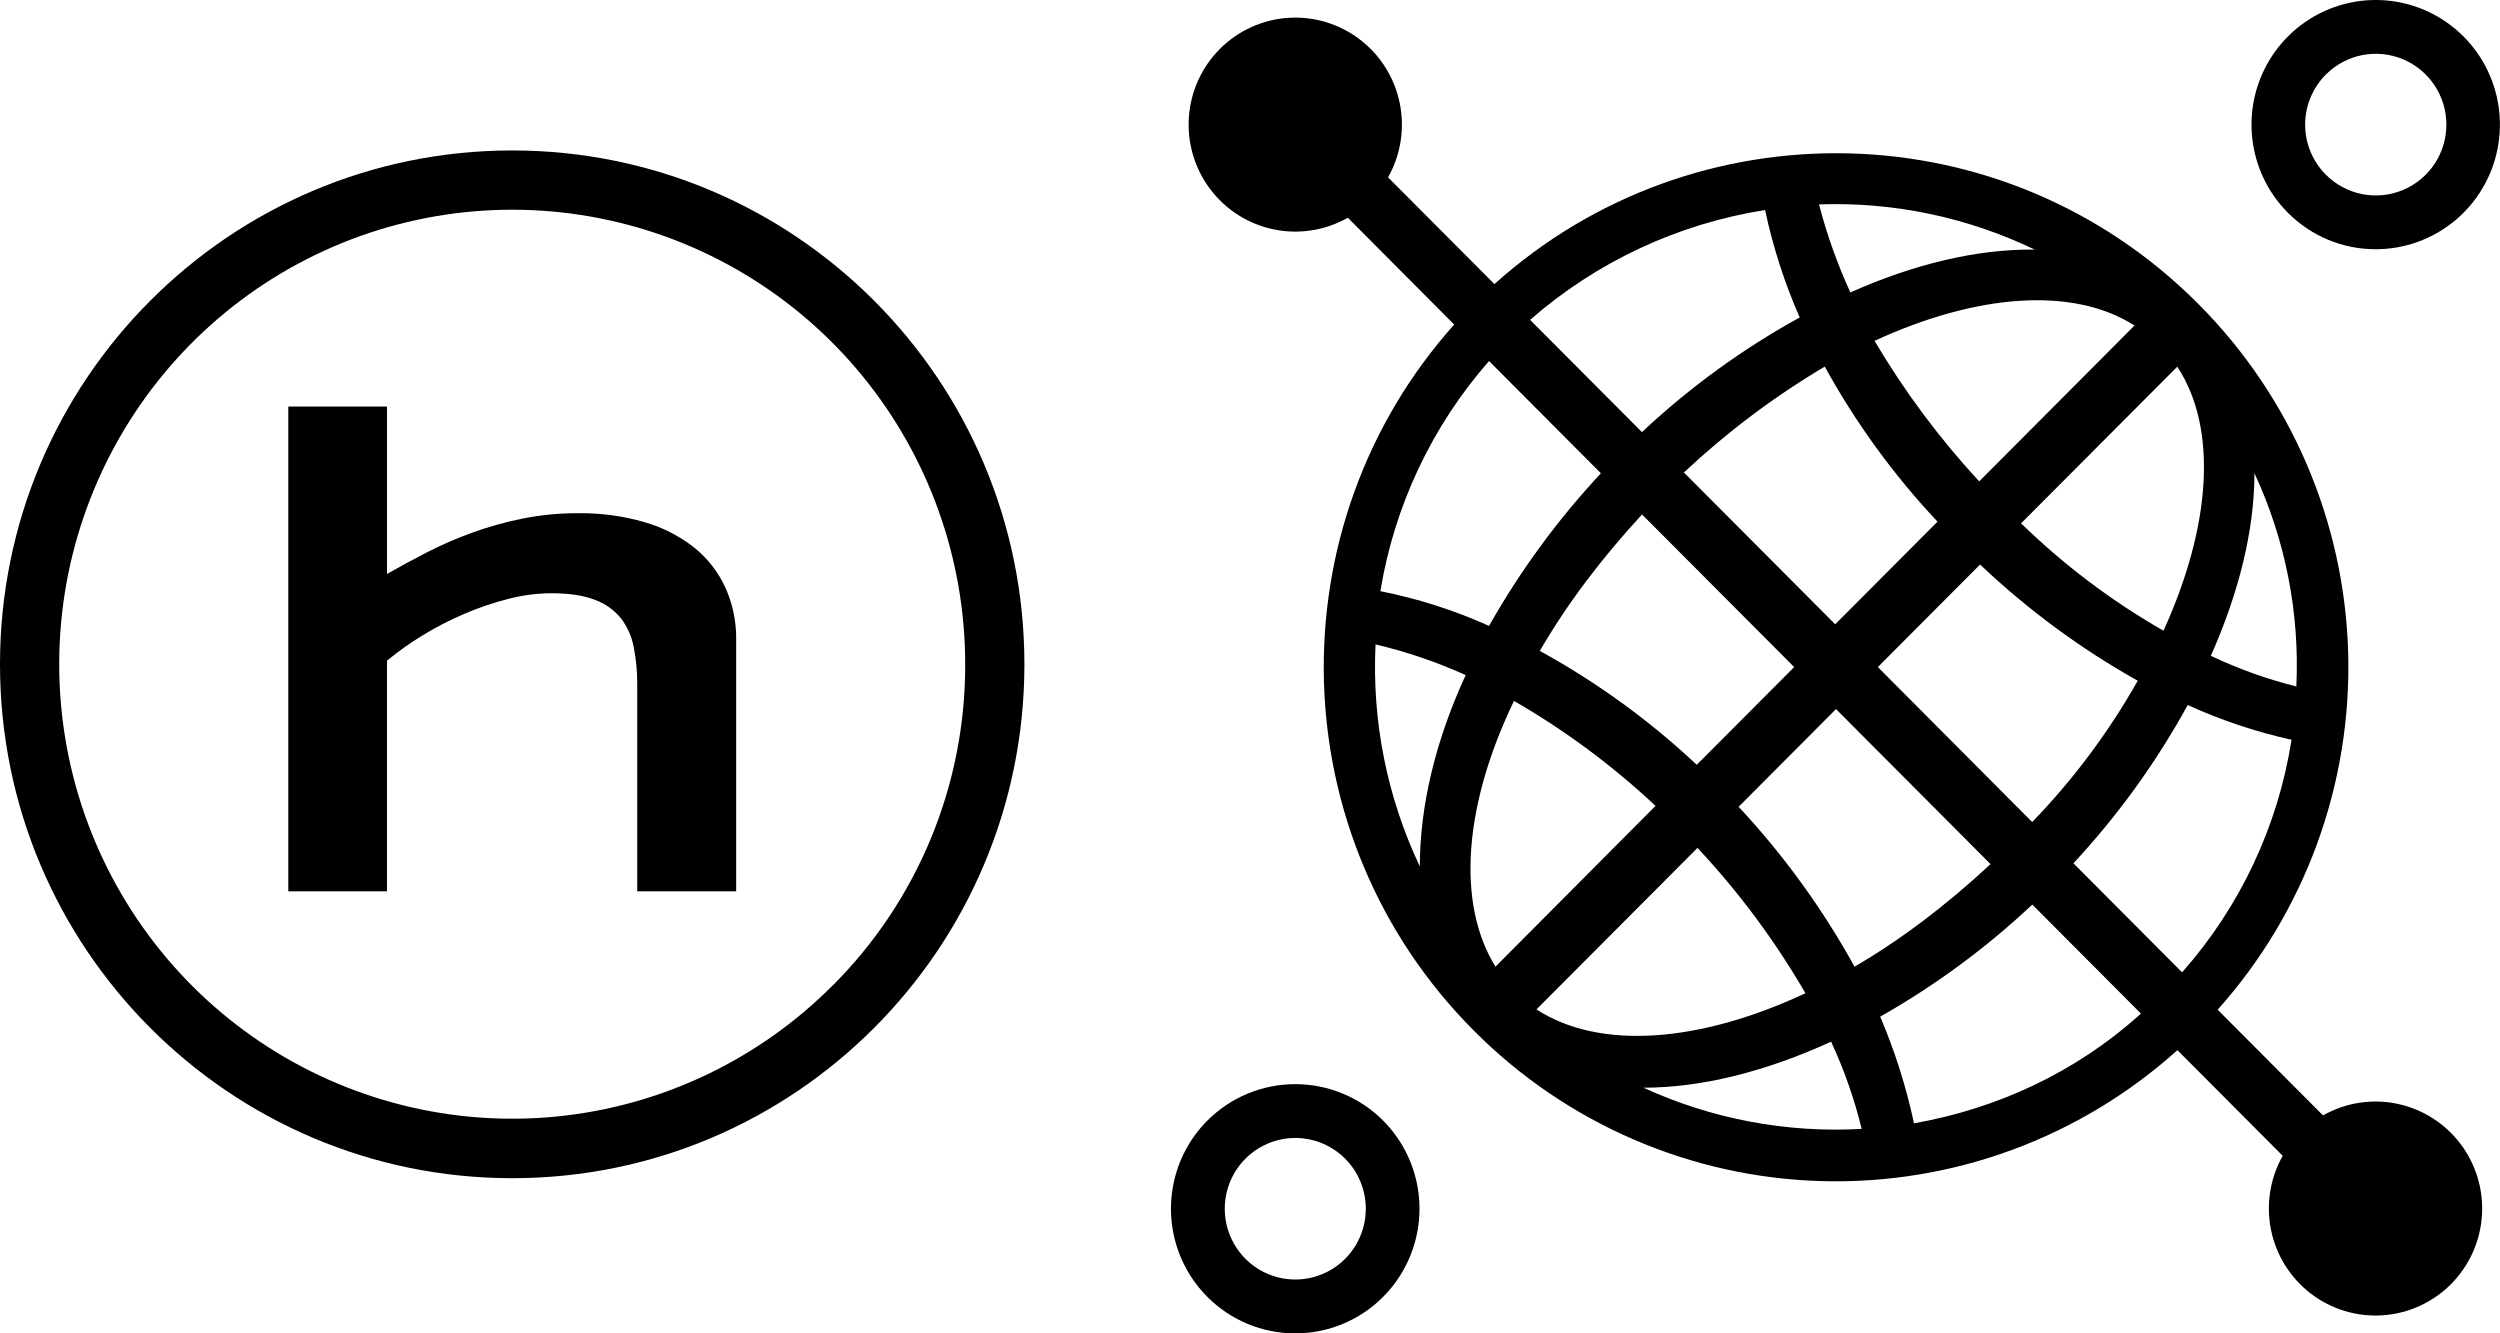 <svg width="240" height="128" viewBox="0 0 240 128" fill="none" xmlns="http://www.w3.org/2000/svg">
<g clip-path="url(#clip0_7_45)">
<path d="M223.005 107.074L212.895 96.931C221.29 87.541 225.775 75.277 225.425 62.668C225.076 50.058 219.918 38.063 211.016 29.156C192.439 10.508 162.731 9.951 143.465 27.273L133.254 17.026C134.475 14.864 134.873 12.331 134.375 9.897C133.877 7.463 132.516 5.292 130.545 3.788C128.574 2.283 126.126 1.546 123.655 1.714C121.184 1.881 118.857 2.942 117.106 4.699C115.355 6.456 114.297 8.791 114.13 11.27C113.963 13.749 114.698 16.205 116.197 18.183C117.697 20.16 119.861 21.525 122.287 22.025C124.713 22.525 127.237 22.125 129.392 20.901L139.601 31.157C122.269 50.565 122.963 80.353 141.478 98.93C150.356 107.861 162.312 113.036 174.88 113.387C187.448 113.737 199.671 109.238 209.031 100.815L219.14 110.958C217.92 113.12 217.522 115.653 218.021 118.087C218.519 120.521 219.88 122.691 221.851 124.195C223.822 125.7 226.27 126.436 228.741 126.269C231.212 126.101 233.538 125.04 235.29 123.283C237.041 121.526 238.098 119.192 238.265 116.713C238.432 114.234 237.698 111.778 236.199 109.8C234.699 107.823 232.536 106.458 230.11 105.957C227.684 105.457 225.16 105.857 223.005 107.081V107.074ZM209.48 93.343L199.05 82.876C203.318 78.285 207.003 73.182 210.021 67.683C213.218 69.14 216.559 70.257 219.988 71.017C218.689 79.315 215.042 87.064 209.48 93.343ZM176.18 59.931L161.653 45.359C165.781 41.489 170.315 38.08 175.176 35.193C178.146 40.591 181.783 45.592 186 50.077L176.18 59.931ZM172.24 64.039L162.89 73.42C158.345 69.157 153.284 65.484 147.825 62.489C150.374 58.071 153.697 53.654 157.637 49.389L172.24 64.039ZM176.256 68.071L191.091 82.955C186.842 86.908 182.439 90.242 178.034 92.8C174.97 87.243 171.233 82.088 166.909 77.452L176.256 68.071ZM180.275 64.039L190.087 54.194C194.653 58.526 199.737 62.274 205.222 65.352C202.434 70.288 199.029 74.847 195.089 78.916L180.275 64.039ZM216.43 45.435C219.401 51.831 220.78 58.854 220.449 65.901C217.623 65.194 214.875 64.208 212.243 62.956C214.958 56.831 216.425 50.863 216.425 45.435H216.43ZM207.7 60.553C202.727 57.706 198.132 54.241 194.023 50.241L209.019 35.202C212.948 41.173 212.243 50.551 207.695 60.553H207.7ZM204.913 31.249L190.002 46.212C186.186 42.086 182.818 37.565 179.957 32.723C189.691 28.227 198.965 27.46 204.913 31.249ZM195.333 23.962C189.845 23.886 183.743 25.348 177.638 28.072C176.387 25.351 175.379 22.523 174.626 19.623C181.776 19.367 188.882 20.856 195.333 23.962ZM169.449 20.163C170.203 23.706 171.316 27.161 172.772 30.475C167.286 33.495 162.198 37.193 157.628 41.482L146.887 30.706C153.268 25.13 161.089 21.476 169.449 20.163ZM142.947 34.659L153.688 45.435C149.545 49.877 145.939 54.795 142.947 60.086C139.608 58.581 136.109 57.463 132.517 56.754C133.859 48.553 137.473 40.897 142.947 34.659ZM136.303 83.179C133.155 76.534 131.695 69.211 132.052 61.863C135.024 62.564 137.923 63.55 140.706 64.809C137.77 71.172 136.303 77.452 136.303 83.186V83.179ZM145.342 67.288C150.243 70.111 154.802 73.493 158.929 77.366L143.564 92.8C139.778 86.675 140.552 77.218 145.342 67.295V67.288ZM147.505 96.901L162.959 81.398C166.93 85.639 170.407 90.32 173.322 95.351C163.192 100.087 153.609 100.861 147.505 96.908V96.901ZM157.782 104.419C163.344 104.419 169.527 102.869 175.784 100.002C177.035 102.689 178.019 105.494 178.72 108.375C171.525 108.781 164.339 107.426 157.782 104.426V104.419ZM183.743 107.832C182.992 104.324 181.905 100.897 180.498 97.599C185.776 94.609 190.678 90.997 195.101 86.839L205.53 97.305C199.195 103.033 191.623 106.443 183.743 107.839V107.832Z" fill="black"/>
<path d="M228.076 23.927C230.834 23.925 233.507 22.964 235.639 21.207C237.77 19.45 239.228 17.006 239.765 14.291C240.302 11.576 239.883 8.758 238.582 6.318C237.28 3.878 235.175 1.966 232.626 0.908C230.077 -0.15 227.241 -0.288 224.601 0.517C221.962 1.322 219.682 3.02 218.15 5.322C216.619 7.624 215.93 10.387 216.202 13.142C216.474 15.896 217.689 18.471 219.64 20.427C220.747 21.539 222.062 22.421 223.51 23.022C224.957 23.622 226.509 23.93 228.076 23.927ZM223.283 7.156C224.231 6.205 225.439 5.557 226.754 5.295C228.068 5.032 229.431 5.167 230.669 5.681C231.908 6.196 232.966 7.068 233.711 8.186C234.456 9.304 234.853 10.619 234.853 11.964C234.853 13.309 234.456 14.623 233.711 15.741C232.966 16.86 231.908 17.731 230.669 18.246C229.431 18.76 228.068 18.895 226.754 18.633C225.439 18.37 224.231 17.723 223.283 16.772C222.653 16.141 222.152 15.392 221.811 14.567C221.469 13.742 221.294 12.857 221.294 11.964C221.294 11.07 221.469 10.186 221.811 9.361C222.152 8.536 222.653 7.786 223.283 7.156Z" fill="black"/>
<path d="M115.907 107.575C114.238 109.249 113.102 111.382 112.642 113.703C112.182 116.025 112.418 118.431 113.321 120.618C114.224 122.805 115.753 124.674 117.715 125.989C119.677 127.304 121.983 128.006 124.342 128.006C126.701 128.006 129.008 127.304 130.969 125.989C132.931 124.674 134.46 122.805 135.363 120.618C136.266 118.431 136.502 116.025 136.042 113.703C135.582 111.382 134.446 109.249 132.778 107.575C130.538 105.335 127.505 104.077 124.342 104.077C121.18 104.077 118.146 105.335 115.907 107.575ZM129.134 120.847C128.187 121.796 126.98 122.442 125.666 122.704C124.353 122.965 122.992 122.83 121.755 122.316C120.518 121.801 119.46 120.93 118.717 119.813C117.973 118.696 117.576 117.382 117.576 116.039C117.576 114.695 117.973 113.382 118.717 112.265C119.46 111.147 120.518 110.276 121.755 109.762C122.992 109.247 124.353 109.112 125.666 109.374C126.98 109.635 128.187 110.281 129.134 111.231C130.403 112.507 131.116 114.236 131.116 116.039C131.116 117.841 130.403 119.57 129.134 120.847Z" fill="black"/>
<path d="M66.646 52.57C65.231 51.455 63.613 50.626 61.883 50.13C59.812 49.529 57.664 49.239 55.509 49.268C53.695 49.26 51.885 49.437 50.106 49.795C48.463 50.129 46.846 50.585 45.27 51.158C43.799 51.692 42.362 52.318 40.968 53.032C39.619 53.725 38.347 54.415 37.153 55.1V39.028H27.676V85.566H37.15V63.425C38.229 62.533 39.371 61.721 40.568 60.996C41.852 60.211 43.191 59.52 44.575 58.928C45.947 58.338 47.364 57.857 48.812 57.489C50.147 57.142 51.519 56.962 52.897 56.951C54.623 56.951 56.022 57.16 57.096 57.579C58.076 57.932 58.944 58.544 59.606 59.351C60.223 60.159 60.643 61.101 60.833 62.101C61.069 63.28 61.183 64.481 61.174 65.684V85.566H70.673V61.424C70.699 59.694 70.344 57.98 69.635 56.403C68.949 54.91 67.926 53.597 66.646 52.57Z" fill="black"/>
<path d="M49.171 14.443C22.016 14.443 -3.8147e-06 36.529 -3.8147e-06 63.774C-3.8147e-06 91.019 22.025 113.107 49.171 113.107C76.318 113.107 98.343 91.021 98.343 63.774C98.343 36.526 76.327 14.443 49.171 14.443ZM79.922 94.616C72.807 101.754 63.446 106.196 53.434 107.185C43.421 108.175 33.376 105.65 25.011 100.042C16.645 94.434 10.477 86.089 7.556 76.43C4.636 66.77 5.144 56.393 8.994 47.068C12.844 37.742 19.798 30.044 28.671 25.285C37.544 20.527 47.788 19.003 57.655 20.972C67.523 22.941 76.405 28.282 82.788 36.085C89.17 43.888 92.659 53.67 92.659 63.764C92.676 69.498 91.559 75.178 89.372 80.475C87.186 85.773 83.974 90.582 79.922 94.625V94.616Z" fill="black"/>
</g>
<defs>
<clipPath id="clip0_7_45">
<rect width="240" height="128" fill="white"/>
</clipPath>
</defs>
</svg>
